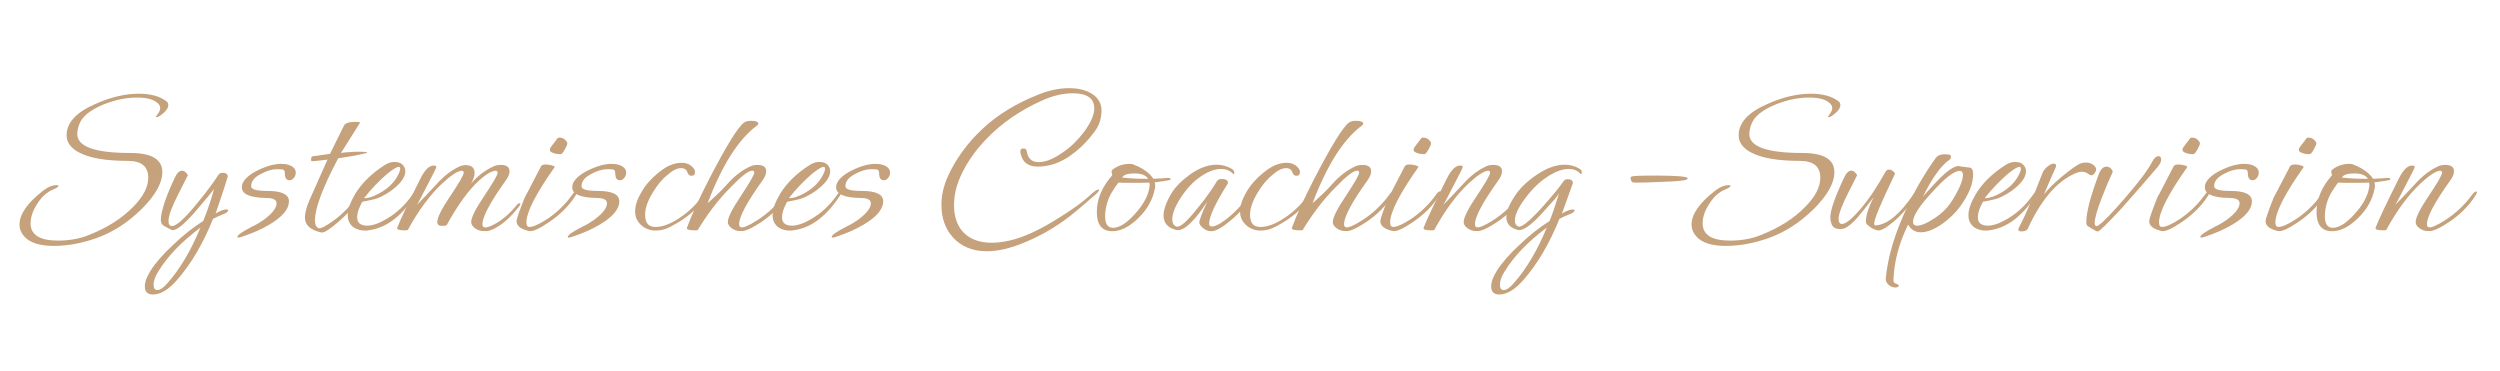 <?xml version="1.0" encoding="utf-8"?>
<!-- Generator: Adobe Illustrator 16.0.4, SVG Export Plug-In . SVG Version: 6.00 Build 0)  -->
<!DOCTYPE svg PUBLIC "-//W3C//DTD SVG 1.1//EN" "http://www.w3.org/Graphics/SVG/1.1/DTD/svg11.dtd">
<svg version="1.1" id="Ebene_1" xmlns="http://www.w3.org/2000/svg" xmlns:xlink="http://www.w3.org/1999/xlink" x="0px" y="0px"
	 width="269.742px" height="40px" viewBox="0 0 269.742 40" enable-background="new 0 0 269.742 40" xml:space="preserve">
<g>
	<path fill="#C5A17C" d="M5.807,26.533c-1.549,0-2.622-0.353-3.22-1.058c-0.322-0.368-0.483-0.782-0.483-1.242
		c0-1.104,0.828-2.308,2.484-3.61c0.537-0.43,1.05-0.645,1.541-0.645c0.123,0,0.184,0.023,0.184,0.069
		c0,0.107-0.192,0.238-0.575,0.391c-0.659,0.276-1.227,0.782-1.702,1.519C3.545,22.708,3.3,23.421,3.3,24.096
		c0,1.242,0.981,1.863,2.944,1.863c1.211,0,2.284-0.185,3.22-0.553c2.055-0.797,3.695-1.832,4.922-3.105
		c1.073-1.088,1.61-2.13,1.61-3.127c0-1.211-0.736-1.817-2.208-1.817c-2.331,0-4.063-0.291-5.198-0.874
		c-0.935-0.475-1.403-1.104-1.403-1.886c0-1.349,1.02-2.468,3.059-3.358c1.656-0.751,3.235-1.127,4.738-1.127
		c1.227,0,2.193,0.253,2.898,0.759c0.184,0.108,0.276,0.261,0.276,0.46c0,0.291-0.184,0.59-0.552,0.897
		c-0.353,0.307-0.613,0.445-0.782,0.414c-0.031,0,0.023-0.1,0.161-0.299c0.199-0.245,0.299-0.467,0.299-0.667
		c0-0.184-0.069-0.345-0.207-0.483c-0.414-0.444-1.173-0.667-2.277-0.667c-1.227,0-2.484,0.269-3.772,0.805
		c-1.349,0.583-2.17,1.265-2.461,2.047c-0.153,0.399-0.23,0.759-0.23,1.081c0,1.365,1.909,2.047,5.727,2.047
		c2.3,0,3.45,0.69,3.45,2.07c0,1.166-0.744,2.492-2.231,3.979c-1.518,1.487-3.159,2.537-4.922,3.15
		C8.782,26.258,7.264,26.533,5.807,26.533z"/>
	<path fill="#C5A17C" d="M16.502,31.777c-0.583,0-0.874-0.291-0.874-0.874c0-0.476,0.207-1.043,0.621-1.702
		c0.26-0.414,0.594-0.855,1-1.322c0.406-0.468,0.893-0.963,1.46-1.483c1.012-0.981,2.085-1.832,3.22-2.554
		c0.261-0.644,0.487-1.256,0.679-1.84c0.191-0.582,0.356-1.127,0.495-1.633c-0.107,0.184-0.698,0.905-1.771,2.162
		c-1.304,1.533-2.201,2.301-2.691,2.301c-0.062,0-0.107-0.009-0.138-0.023l-0.69-0.368c-0.215-0.122-0.345-0.241-0.391-0.356
		s-0.069-0.234-0.069-0.356c0-0.414,0.123-1.005,0.368-1.771c0.245-0.768,0.629-1.703,1.15-2.807c0.23-0.491,0.49-0.736,0.782-0.736
		c0.215,0,0.422,0.161,0.621,0.483l-1.012,2.001c-0.721,1.41-1.081,2.393-1.081,2.943c0,0.369,0.123,0.553,0.368,0.553
		c0.491,0,1.411-0.836,2.76-2.508c0.444-0.536,0.854-1.053,1.23-1.552c0.375-0.498,0.716-0.985,1.023-1.46
		c0.107-0.153,0.26-0.23,0.46-0.23c0.368,0,0.552,0.138,0.552,0.414c0,0.061-0.023,0.13-0.069,0.207
		c-0.123,0.43-0.288,0.955-0.495,1.576s-0.456,1.354-0.747,2.196c0.49-0.291,0.881-0.437,1.173-0.437
		c0.123,0,0.184,0.03,0.184,0.092c0,0.153-0.192,0.299-0.575,0.437c-0.153,0.062-0.318,0.131-0.495,0.207
		c-0.176,0.077-0.364,0.17-0.563,0.276c-1.073,2.668-2.369,4.868-3.887,6.601C18.181,31.256,17.314,31.777,16.502,31.777z
		 M16.985,31.295c0.291,0,0.644-0.238,1.058-0.713c1.364-1.534,2.561-3.543,3.588-6.027c-2.04,1.519-3.558,3.098-4.554,4.738
		c-0.338,0.537-0.506,1.012-0.506,1.426C16.571,31.103,16.709,31.295,16.985,31.295z"/>
	<path fill="#C5A17C" d="M25.702,25.637c-0.062,0-0.092-0.023-0.092-0.069c0-0.2,0.521-0.567,1.564-1.104
		c0.261-0.122,0.498-0.248,0.713-0.379s0.398-0.249,0.552-0.356c0.935-0.69,1.403-1.288,1.403-1.794
		c0-0.383-0.376-0.575-1.127-0.575c-1.748-0.03-2.622-0.414-2.622-1.15c0-0.322,0.138-0.629,0.414-0.92
		c0.322-0.368,0.858-0.721,1.61-1.058c0.812-0.368,1.556-0.552,2.231-0.552c0.598,0,1.05,0.146,1.356,0.437
		c0.139,0.138,0.207,0.307,0.207,0.506c0,0.215-0.068,0.406-0.207,0.575c-0.137,0.169-0.291,0.253-0.459,0.253
		c-0.307,0-0.475-0.207-0.506-0.621c0-0.291-0.046-0.46-0.138-0.506c-0.092-0.046-0.337-0.069-0.736-0.069
		c-0.506,0-1.073,0.169-1.702,0.506c-0.751,0.383-1.104,0.844-1.058,1.38c0.03,0.307,0.613,0.46,1.748,0.46
		c1.548,0,2.323,0.375,2.323,1.127c0,0.812-0.667,1.625-2.001,2.438c-0.843,0.521-1.871,0.981-3.082,1.381
		C25.924,25.605,25.794,25.637,25.702,25.637z"/>
	<path fill="#C5A17C" d="M34.671,25.084c-1.181-0.261-1.771-0.797-1.771-1.609c0-0.23,0.038-0.502,0.115-0.816
		c0.076-0.314,0.199-0.664,0.368-1.047l1.954-4.393c-0.229,0.031-0.482,0.062-0.759,0.092c-0.275,0.031-0.583,0.061-0.92,0.092
		c-0.062,0-0.092-0.054-0.092-0.161c0-0.214,0.038-0.337,0.115-0.368l1.932-0.276l1.495-3.036c0.138-0.276,0.567-0.414,1.288-0.414
		c0.337,0,0.482,0.039,0.437,0.115c-0.337,0.537-0.678,1.078-1.023,1.622c-0.345,0.544-0.687,1.085-1.023,1.622
		c0.046-0.015,0.146-0.031,0.299-0.046s0.353-0.031,0.599-0.046c0.184-0.015,0.359-0.027,0.528-0.035s0.33-0.012,0.483-0.012
		c0.644,0,0.95,0.031,0.92,0.092c-0.107,0.107-1.15,0.314-3.128,0.621c-1.672,3.159-2.507,5.39-2.507,6.693
		c0,0.476,0.138,0.759,0.414,0.852c0.214,0.061,0.759-0.223,1.633-0.852c0.506-0.368,0.966-0.771,1.38-1.207
		c0.414-0.438,0.79-0.901,1.127-1.393c0.107-0.152,0.207-0.229,0.299-0.229c0.062,0,0.093,0.03,0.093,0.092
		s-0.039,0.153-0.115,0.276c-0.583,0.936-1.357,1.816-2.323,2.645C35.553,24.77,34.947,25.146,34.671,25.084z"/>
	<path fill="#C5A17C" d="M39.363,24.877c-0.445,0-0.836-0.107-1.173-0.322c-0.445-0.306-0.667-0.75-0.667-1.334
		c0-0.628,0.268-1.395,0.805-2.299c0.721-1.181,1.778-2.216,3.174-3.105c0.353-0.23,0.705-0.345,1.059-0.345
		c0.46,0,0.789,0.146,0.988,0.437c0.123,0.169,0.185,0.361,0.185,0.575c0,0.644-0.521,1.35-1.564,2.116
		c-0.307,0.215-0.633,0.41-0.978,0.586c-0.345,0.177-0.717,0.303-1.115,0.38l-0.989,0.207c-0.368,0.659-0.552,1.212-0.552,1.655
		c0,0.614,0.36,0.92,1.081,0.92c0.567,0,1.257-0.236,2.07-0.713c1.088-0.628,2.023-1.502,2.806-2.621
		c0.122-0.184,0.237-0.276,0.345-0.276c0.046,0,0.069,0.03,0.069,0.093c0,0.076-0.054,0.191-0.161,0.344
		c-1.487,2.239-3.166,3.466-5.037,3.681c-0.062,0.015-0.119,0.022-0.173,0.022S39.424,24.877,39.363,24.877z M39.363,21.381
		c0.429,0,0.98-0.191,1.656-0.574c0.95-0.537,1.617-1.227,2.001-2.07c0.106-0.214,0.16-0.391,0.16-0.529
		c0-0.138-0.054-0.207-0.16-0.207c-0.2,0-0.606,0.245-1.22,0.736c-0.444,0.383-0.878,0.793-1.299,1.23
		c-0.422,0.437-0.825,0.9-1.208,1.392C39.278,21.374,39.302,21.381,39.363,21.381z"/>
	<path fill="#C5A17C" d="M52.266,24.924c-0.337,0.03-0.659-0.059-0.966-0.266s-0.46-0.439-0.46-0.701
		c0-0.475,0.452-1.387,1.357-2.736c0.996-1.487,1.495-2.346,1.495-2.576c0-0.138-0.069-0.215-0.207-0.23
		c-0.445,0.031-1.043,0.383-1.794,1.058c-1.15,1.058-2.309,2.653-3.474,4.784c-0.046,0.078-0.223,0.115-0.528,0.115
		c-0.338,0-0.507-0.138-0.507-0.414c0-0.475,0.452-1.387,1.357-2.736c0.996-1.487,1.495-2.346,1.495-2.576
		c0-0.138-0.069-0.215-0.207-0.23c-0.445,0.031-1.135,0.475-2.07,1.334c-1.35,1.257-2.591,2.929-3.726,5.013
		c-0.016,0.031-0.05,0.055-0.104,0.07c-0.054,0.015-0.149,0.022-0.288,0.022c-0.583,0-0.843-0.093-0.781-0.276
		c0.168-0.444,0.463-1.111,0.885-2.001c0.422-0.889,0.97-2.009,1.645-3.358c0.46-0.904,0.928-1.357,1.403-1.357
		c0.153,0,0.253,0.039,0.299,0.115c0.03,0.046-0.291,0.705-0.966,1.978c-0.322,0.613-0.575,1.1-0.759,1.46
		c-0.185,0.36-0.314,0.594-0.392,0.701c0.261-0.26,0.571-0.582,0.932-0.966s0.778-0.828,1.254-1.334
		c0.751-0.843,1.579-1.472,2.483-1.886c0.185-0.076,0.376-0.115,0.575-0.115c0.659,0,0.989,0.284,0.989,0.851
		c0,0.322-0.131,0.706-0.391,1.15c0.705-0.828,1.533-1.457,2.483-1.886c0.215-0.092,0.46-0.138,0.736-0.138
		c0.629,0,0.943,0.23,0.943,0.69c0,0.292-0.146,0.636-0.438,1.035c-1.656,2.315-2.484,3.872-2.484,4.669
		c0,0.169,0.054,0.275,0.161,0.322c0.23,0.092,0.667-0.047,1.312-0.414c0.812-0.476,1.563-1.143,2.254-2.002
		c0.092-0.106,0.184-0.16,0.275-0.16c0.062,0,0.093,0.023,0.093,0.068c0,0.062-0.046,0.154-0.139,0.276
		c-0.767,0.981-1.525,1.702-2.276,2.162C53.125,24.823,52.634,24.984,52.266,24.924z"/>
	<path fill="#C5A17C" d="M57.073,24.924c-0.89-0.199-1.334-0.553-1.334-1.059c0-0.245,0.299-1.111,0.896-2.599
		c0.169-0.292,0.395-0.717,0.679-1.277c0.284-0.56,0.641-1.246,1.069-2.059c0.077-0.123,0.245-0.184,0.506-0.184
		c0.23,0,0.456,0.034,0.679,0.104c0.223,0.069,0.311,0.134,0.265,0.195c-2.023,2.868-3.036,4.853-3.036,5.958
		c0,0.321,0.107,0.482,0.322,0.482c0.414,0,1.065-0.291,1.955-0.874c1.058-0.721,1.947-1.587,2.668-2.599
		c0.153-0.246,0.307-0.368,0.46-0.368c0.046,0,0.069,0.022,0.069,0.069c0,0.076-0.069,0.223-0.207,0.437
		c-0.675,1.058-1.61,1.993-2.807,2.806C58.185,24.693,57.456,25.016,57.073,24.924z M60.546,16.62c-0.245,0.031-0.51,0-0.793-0.092
		c-0.284-0.092-0.426-0.207-0.426-0.345c0-0.092,0.03-0.188,0.092-0.288s0.138-0.203,0.23-0.311c0.26-0.322,0.414-0.525,0.46-0.609
		s0.13-0.127,0.253-0.127c0.353,0,0.628,0.169,0.828,0.506c0.015,0.015,0.022,0.046,0.022,0.092c0,0.138-0.077,0.337-0.229,0.598
		C60.783,16.414,60.638,16.605,60.546,16.62z"/>
	<path fill="#C5A17C" d="M61.352,25.637c-0.062,0-0.093-0.023-0.093-0.069c0-0.2,0.521-0.567,1.564-1.104
		c0.261-0.122,0.498-0.248,0.713-0.379s0.398-0.249,0.552-0.356c0.936-0.69,1.403-1.288,1.403-1.794
		c0-0.383-0.376-0.575-1.127-0.575c-1.748-0.03-2.622-0.414-2.622-1.15c0-0.322,0.138-0.629,0.414-0.92
		c0.322-0.368,0.858-0.721,1.61-1.058c0.812-0.368,1.556-0.552,2.23-0.552c0.599,0,1.05,0.146,1.357,0.437
		c0.138,0.138,0.207,0.307,0.207,0.506c0,0.215-0.069,0.406-0.207,0.575c-0.139,0.169-0.292,0.253-0.46,0.253
		c-0.308,0-0.476-0.207-0.506-0.621c0-0.291-0.047-0.46-0.139-0.506s-0.337-0.069-0.735-0.069c-0.507,0-1.074,0.169-1.702,0.506
		c-0.752,0.383-1.104,0.844-1.059,1.38c0.031,0.307,0.613,0.46,1.748,0.46c1.549,0,2.323,0.375,2.323,1.127
		c0,0.812-0.667,1.625-2.001,2.438c-0.844,0.521-1.871,0.981-3.082,1.381C61.573,25.605,61.443,25.637,61.352,25.637z"/>
	<path fill="#C5A17C" d="M70.688,24.877c-0.321,0-0.647-0.076-0.978-0.229s-0.609-0.388-0.839-0.702
		c-0.23-0.313-0.346-0.693-0.346-1.139c0-0.612,0.23-1.311,0.69-2.092c0.46-0.783,1.065-1.473,1.817-2.07
		c0.475-0.383,0.874-0.644,1.195-0.782c0.46-0.199,0.897-0.299,1.312-0.299c0.521,0,0.928,0.169,1.219,0.506
		c0.153,0.153,0.229,0.314,0.229,0.483c0,0.276-0.13,0.414-0.391,0.414c-0.184,0-0.322-0.115-0.414-0.345
		c-0.107-0.322-0.337-0.483-0.689-0.483c-0.43,0-0.913,0.238-1.449,0.713c-0.599,0.475-1.143,1.127-1.633,1.955
		c-0.537,0.889-0.806,1.672-0.806,2.346c0,0.66,0.199,1.073,0.599,1.242c0.138,0.062,0.313,0.092,0.528,0.092
		c0.736,0,1.572-0.307,2.508-0.92c1.026-0.659,1.908-1.51,2.645-2.553c0.169-0.23,0.322-0.346,0.46-0.346
		c0.046,0,0.069,0.016,0.069,0.047c0,0.076-0.069,0.223-0.207,0.437c-0.706,1.089-1.694,2.024-2.967,2.806
		c-0.583,0.354-1.047,0.595-1.392,0.725C71.505,24.812,71.118,24.877,70.688,24.877z"/>
	<path fill="#C5A17C" d="M79.958,24.924c-0.338,0.03-0.659-0.059-0.966-0.266s-0.46-0.439-0.46-0.701
		c0-0.475,0.452-1.387,1.356-2.736c0.997-1.503,1.495-2.369,1.495-2.599c0-0.138-0.076-0.207-0.229-0.207
		c-0.399,0-1.166,0.59-2.3,1.771c-0.676,0.675-1.308,1.399-1.897,2.174c-0.591,0.773-1.146,1.59-1.668,2.449
		c-0.031,0.03-0.115,0.046-0.253,0.046c-0.675,0-0.981-0.093-0.92-0.276c0.261-0.705,0.59-1.494,0.989-2.369
		c0.398-0.873,0.874-1.847,1.426-2.92c1.824-3.527,3.066-5.543,3.726-6.049c0.185-0.138,0.438-0.207,0.759-0.207
		c0.537,0,0.806,0.107,0.806,0.322c0,0.046-0.046,0.107-0.139,0.184c-2.009,1.487-3.787,4.286-5.336,8.395
		c0.016-0.016,0.096-0.088,0.242-0.219c0.146-0.13,0.356-0.326,0.632-0.586c0.291-0.262,0.541-0.502,0.748-0.725
		c0.207-0.222,0.387-0.417,0.54-0.586c0.751-0.843,1.579-1.472,2.484-1.886c0.215-0.092,0.46-0.138,0.736-0.138
		c0.628,0,0.942,0.23,0.942,0.69c0,0.292-0.146,0.636-0.437,1.035c-1.656,2.315-2.484,3.872-2.484,4.669
		c0,0.169,0.054,0.275,0.161,0.322c0.245,0.107,0.851-0.146,1.817-0.76c1.134-0.736,2.101-1.648,2.897-2.736
		c0.169-0.23,0.322-0.346,0.46-0.346c0.046,0,0.069,0.016,0.069,0.047c0,0.076-0.069,0.223-0.207,0.437
		c-0.675,1.058-1.61,1.993-2.807,2.806C81.069,24.662,80.341,24.984,79.958,24.924z"/>
	<path fill="#C5A17C" d="M85.202,24.877c-0.445,0-0.836-0.107-1.173-0.322c-0.445-0.306-0.667-0.75-0.667-1.334
		c0-0.628,0.268-1.395,0.805-2.299c0.721-1.181,1.778-2.216,3.174-3.105c0.353-0.23,0.705-0.345,1.059-0.345
		c0.46,0,0.789,0.146,0.988,0.437c0.123,0.169,0.185,0.361,0.185,0.575c0,0.644-0.521,1.35-1.564,2.116
		c-0.307,0.215-0.633,0.41-0.978,0.586c-0.345,0.177-0.717,0.303-1.115,0.38l-0.989,0.207c-0.368,0.659-0.552,1.212-0.552,1.655
		c0,0.614,0.36,0.92,1.081,0.92c0.567,0,1.257-0.236,2.07-0.713c1.088-0.628,2.023-1.502,2.806-2.621
		c0.122-0.184,0.237-0.276,0.345-0.276c0.046,0,0.069,0.03,0.069,0.093c0,0.076-0.054,0.191-0.161,0.344
		c-1.487,2.239-3.166,3.466-5.037,3.681c-0.062,0.015-0.119,0.022-0.173,0.022S85.263,24.877,85.202,24.877z M85.202,21.381
		c0.429,0,0.98-0.191,1.656-0.574c0.95-0.537,1.617-1.227,2.001-2.07c0.106-0.214,0.16-0.391,0.16-0.529
		c0-0.138-0.054-0.207-0.16-0.207c-0.2,0-0.606,0.245-1.22,0.736c-0.444,0.383-0.878,0.793-1.299,1.23
		c-0.422,0.437-0.825,0.9-1.208,1.392C85.117,21.374,85.141,21.381,85.202,21.381z"/>
	<path fill="#C5A17C" d="M89.825,25.637c-0.062,0-0.093-0.023-0.093-0.069c0-0.2,0.521-0.567,1.564-1.104
		c0.261-0.122,0.498-0.248,0.713-0.379s0.398-0.249,0.552-0.356c0.936-0.69,1.403-1.288,1.403-1.794
		c0-0.383-0.376-0.575-1.127-0.575c-1.748-0.03-2.622-0.414-2.622-1.15c0-0.322,0.138-0.629,0.414-0.92
		c0.322-0.368,0.858-0.721,1.61-1.058c0.812-0.368,1.556-0.552,2.23-0.552c0.599,0,1.05,0.146,1.357,0.437
		c0.138,0.138,0.207,0.307,0.207,0.506c0,0.215-0.069,0.406-0.207,0.575c-0.139,0.169-0.292,0.253-0.46,0.253
		c-0.308,0-0.476-0.207-0.506-0.621c0-0.291-0.047-0.46-0.139-0.506s-0.337-0.069-0.735-0.069c-0.507,0-1.074,0.169-1.702,0.506
		c-0.752,0.383-1.104,0.844-1.059,1.38c0.031,0.307,0.613,0.46,1.748,0.46c1.549,0,2.323,0.375,2.323,1.127
		c0,0.812-0.667,1.625-2.001,2.438c-0.844,0.521-1.871,0.981-3.082,1.381C90.047,25.605,89.917,25.637,89.825,25.637z"/>
	<path fill="#C5A17C" d="M106.477,27.108c-1.533,0-2.753-0.499-3.657-1.495c-0.828-0.92-1.242-2.085-1.242-3.496
		c0-1.043,0.238-2.085,0.713-3.128c0.859-1.871,2.097-3.565,3.715-5.083c1.617-1.518,3.63-2.752,6.037-3.703
		c1.15-0.46,2.255-0.69,3.312-0.69c1.043,0,1.886,0.219,2.53,0.656c0.644,0.437,0.966,1.023,0.966,1.759
		c0,0.368-0.058,0.755-0.173,1.162s-0.349,0.832-0.701,1.276c-0.844,1.12-1.833,2.032-2.967,2.737
		c-0.583,0.337-1.124,0.567-1.622,0.69c-0.498,0.123-0.97,0.184-1.414,0.184c-1.089,0-1.718-0.521-1.886-1.564v-0.092
		c0-0.199,0.114-0.299,0.345-0.299c0.215,0,0.329,0.1,0.345,0.299c0.123,0.782,0.552,1.173,1.288,1.173
		c0.721,0,1.549-0.322,2.484-0.966c0.49-0.322,0.935-0.678,1.334-1.069c0.398-0.391,0.767-0.809,1.104-1.253
		c0.721-0.997,1.081-1.833,1.081-2.507c0-1.088-0.774-1.633-2.323-1.633c-1.058,0-2.162,0.261-3.312,0.782
		c-1.166,0.521-2.246,1.124-3.243,1.806c-0.997,0.683-1.909,1.453-2.737,2.312c-1.257,1.303-2.2,2.668-2.829,4.094
		c-0.46,1.027-0.689,2.055-0.689,3.082c0,1.181,0.307,2.123,0.92,2.828c0.721,0.812,1.763,1.22,3.128,1.22
		c0.291,0,0.598-0.02,0.92-0.058c0.322-0.039,0.659-0.096,1.012-0.172c1.457-0.322,3.189-1.112,5.198-2.369
		c1.564-0.967,2.706-1.787,3.427-2.461c0.491-0.461,0.82-0.69,0.989-0.69c0.03,0,0.046,0.015,0.046,0.046
		c0,0.107-0.1,0.253-0.299,0.438c-0.751,0.659-1.411,1.227-1.978,1.701c-0.567,0.476-1.035,0.844-1.403,1.104
		c-0.89,0.644-1.768,1.188-2.634,1.633s-1.721,0.82-2.564,1.127C108.531,26.901,107.458,27.108,106.477,27.108z"/>
	<path fill="#C5A17C" d="M120.022,24.946c-1.119,0-1.679-0.69-1.679-2.069c0-1.381,0.552-2.699,1.656-3.957
		c0.015-0.015,0.007-0.073-0.023-0.172c-0.031-0.1-0.046-0.173-0.046-0.219c0-0.092,0.03-0.161,0.092-0.207
		c0.537-0.429,1.165-0.644,1.886-0.644c0.199,0,0.36,0.039,0.483,0.115c0.153,0.062,0.299,0.123,0.438,0.184
		c0.138,0.061,0.268,0.13,0.391,0.207c0.582,0.353,0.989,0.721,1.219,1.104c0.383-0.015,0.705-0.031,0.966-0.046
		c0.261-0.015,0.46-0.03,0.599-0.046h0.092c0.138,0,0.207,0.054,0.207,0.161c0,0.031-0.031,0.054-0.092,0.069
		c-0.169,0.031-0.388,0.069-0.656,0.115c-0.268,0.046-0.594,0.092-0.977,0.138c0.046,0.107,0.068,0.23,0.068,0.368
		c0,0.107-0.008,0.184-0.022,0.23c-0.23,1.242-0.836,2.331-1.817,3.266C121.854,24.479,120.927,24.946,120.022,24.946z
		 M120.092,24.578c0.675,0,1.449-0.482,2.323-1.449c0.889-0.965,1.418-1.9,1.587-2.806c0.015-0.077,0.026-0.142,0.034-0.195
		s0.012-0.104,0.012-0.149c0-0.092-0.016-0.184-0.046-0.276c-0.292,0.016-0.591,0.023-0.897,0.023s-0.613,0-0.92,0s-0.586,0-0.84,0
		c-0.253,0-0.479-0.008-0.678-0.023c-0.614,0.828-0.997,1.495-1.15,2.001c-0.184,0.568-0.276,1.112-0.276,1.633
		C119.24,24.164,119.524,24.578,120.092,24.578z M123.887,19.289c-0.245-0.383-0.729-0.575-1.449-0.575
		c-0.552,0-0.912,0.062-1.081,0.184c-0.046,0.015-0.092,0.046-0.138,0.092s-0.1,0.1-0.161,0.161
		C121.916,19.258,122.859,19.304,123.887,19.289z"/>
	<path fill="#C5A17C" d="M130.695,24.946c-0.308,0-0.587-0.1-0.84-0.299s-0.402-0.392-0.448-0.575
		c-0.046-0.215,0.237-0.98,0.851-2.3l-0.529,0.759c-0.229,0.338-0.46,0.637-0.689,0.896c-0.23,0.262-0.445,0.492-0.645,0.69
		c-0.583,0.552-1.073,0.782-1.472,0.69c-0.92-0.215-1.38-0.736-1.38-1.564c0-0.658,0.314-1.502,0.943-2.529
		c0.198-0.307,0.451-0.614,0.759-0.92c0.307-0.307,0.659-0.605,1.058-0.897c1.027-0.751,2.017-1.127,2.967-1.127
		c0.583,0,1.135,0.153,1.656,0.46c0.169,0.123,0.253,0.253,0.253,0.391c0,0.107-0.03,0.161-0.092,0.161
		c-0.016,0-0.031-0.007-0.046-0.023c-0.322-0.353-0.752-0.529-1.288-0.529c-0.629,0-1.312,0.238-2.047,0.713
		c-0.736,0.476-1.396,1.112-1.979,1.909c-0.828,1.149-1.241,2.085-1.241,2.806c0,0.414,0.146,0.676,0.437,0.782
		c0.368,0.153,1.15-0.529,2.346-2.047c0.491-0.599,0.901-1.135,1.23-1.61c0.33-0.475,0.595-0.881,0.794-1.219
		c0.092-0.168,0.261-0.253,0.506-0.253c0.46,0,0.69,0.138,0.69,0.414c0,0.046-0.008,0.077-0.023,0.092
		c-1.334,2.116-2.001,3.55-2.001,4.301c0,0.185,0.054,0.284,0.161,0.3c0.322,0.092,0.858-0.146,1.61-0.713
		c0.904-0.676,1.755-1.572,2.553-2.691c0.168-0.23,0.322-0.346,0.46-0.346c0.046,0,0.069,0.016,0.069,0.047
		c0,0.076-0.069,0.223-0.207,0.437c-0.322,0.506-0.679,0.981-1.07,1.426c-0.391,0.445-0.824,0.858-1.299,1.242
		c-0.675,0.567-1.228,0.92-1.656,1.058C130.979,24.924,130.848,24.946,130.695,24.946z"/>
	<path fill="#C5A17C" d="M135.961,24.877c-0.321,0-0.647-0.076-0.978-0.229s-0.609-0.388-0.839-0.702
		c-0.23-0.313-0.346-0.693-0.346-1.139c0-0.612,0.23-1.311,0.69-2.092c0.46-0.783,1.065-1.473,1.817-2.07
		c0.475-0.383,0.874-0.644,1.195-0.782c0.46-0.199,0.897-0.299,1.312-0.299c0.521,0,0.928,0.169,1.219,0.506
		c0.153,0.153,0.229,0.314,0.229,0.483c0,0.276-0.13,0.414-0.391,0.414c-0.184,0-0.322-0.115-0.414-0.345
		c-0.107-0.322-0.337-0.483-0.689-0.483c-0.43,0-0.913,0.238-1.449,0.713c-0.599,0.475-1.143,1.127-1.633,1.955
		c-0.537,0.889-0.806,1.672-0.806,2.346c0,0.66,0.199,1.073,0.599,1.242c0.138,0.062,0.313,0.092,0.528,0.092
		c0.736,0,1.572-0.307,2.508-0.92c1.026-0.659,1.908-1.51,2.645-2.553c0.169-0.23,0.322-0.346,0.46-0.346
		c0.046,0,0.069,0.016,0.069,0.047c0,0.076-0.069,0.223-0.207,0.437c-0.706,1.089-1.694,2.024-2.967,2.806
		c-0.583,0.354-1.047,0.595-1.392,0.725C136.777,24.812,136.391,24.877,135.961,24.877z"/>
	<path fill="#C5A17C" d="M145.23,24.924c-0.338,0.03-0.659-0.059-0.966-0.266s-0.46-0.439-0.46-0.701
		c0-0.475,0.452-1.387,1.356-2.736c0.997-1.503,1.495-2.369,1.495-2.599c0-0.138-0.076-0.207-0.229-0.207
		c-0.399,0-1.166,0.59-2.3,1.771c-0.676,0.675-1.308,1.399-1.897,2.174c-0.591,0.773-1.146,1.59-1.668,2.449
		c-0.031,0.03-0.115,0.046-0.253,0.046c-0.675,0-0.981-0.093-0.92-0.276c0.261-0.705,0.59-1.494,0.989-2.369
		c0.398-0.873,0.874-1.847,1.426-2.92c1.824-3.527,3.066-5.543,3.726-6.049c0.185-0.138,0.438-0.207,0.759-0.207
		c0.537,0,0.806,0.107,0.806,0.322c0,0.046-0.046,0.107-0.139,0.184c-2.009,1.487-3.787,4.286-5.336,8.395
		c0.016-0.016,0.096-0.088,0.242-0.219c0.146-0.13,0.356-0.326,0.632-0.586c0.291-0.262,0.541-0.502,0.748-0.725
		c0.207-0.222,0.387-0.417,0.54-0.586c0.751-0.843,1.579-1.472,2.484-1.886c0.215-0.092,0.46-0.138,0.736-0.138
		c0.628,0,0.942,0.23,0.942,0.69c0,0.292-0.146,0.636-0.437,1.035c-1.656,2.315-2.484,3.872-2.484,4.669
		c0,0.169,0.054,0.275,0.161,0.322c0.245,0.107,0.851-0.146,1.817-0.76c1.134-0.736,2.101-1.648,2.897-2.736
		c0.169-0.23,0.322-0.346,0.46-0.346c0.046,0,0.069,0.016,0.069,0.047c0,0.076-0.069,0.223-0.207,0.437
		c-0.675,1.058-1.61,1.993-2.807,2.806C146.342,24.662,145.613,24.984,145.23,24.924z"/>
	<path fill="#C5A17C" d="M150.268,24.924c-0.89-0.199-1.334-0.553-1.334-1.059c0-0.245,0.299-1.111,0.896-2.599
		c0.169-0.292,0.395-0.717,0.679-1.277c0.284-0.56,0.641-1.246,1.069-2.059c0.077-0.123,0.245-0.184,0.506-0.184
		c0.23,0,0.456,0.034,0.679,0.104c0.223,0.069,0.311,0.134,0.265,0.195c-2.023,2.868-3.036,4.853-3.036,5.958
		c0,0.321,0.107,0.482,0.322,0.482c0.414,0,1.065-0.291,1.955-0.874c1.058-0.721,1.947-1.587,2.668-2.599
		c0.153-0.246,0.307-0.368,0.46-0.368c0.046,0,0.069,0.022,0.069,0.069c0,0.076-0.069,0.223-0.207,0.437
		c-0.675,1.058-1.61,1.993-2.807,2.806C151.379,24.693,150.65,25.016,150.268,24.924z M153.74,16.62
		c-0.245,0.031-0.51,0-0.793-0.092c-0.284-0.092-0.426-0.207-0.426-0.345c0-0.092,0.03-0.188,0.092-0.288s0.138-0.203,0.23-0.311
		c0.26-0.322,0.414-0.525,0.46-0.609s0.13-0.127,0.253-0.127c0.353,0,0.628,0.169,0.828,0.506c0.015,0.015,0.022,0.046,0.022,0.092
		c0,0.138-0.077,0.337-0.229,0.598C153.978,16.414,153.832,16.605,153.74,16.62z"/>
	<path fill="#C5A17C" d="M159.352,24.924c-0.338,0.03-0.659-0.059-0.966-0.266s-0.46-0.439-0.46-0.701
		c0-0.475,0.452-1.387,1.356-2.736c0.997-1.487,1.495-2.346,1.495-2.576c0-0.138-0.068-0.215-0.207-0.23
		c-0.444,0.031-1.135,0.475-2.069,1.334c-1.334,1.242-2.584,2.929-3.749,5.06c-0.031,0.03-0.115,0.046-0.253,0.046
		c-0.66,0-0.959-0.093-0.897-0.276c0.169-0.444,0.464-1.111,0.886-2.001c0.421-0.889,0.97-2.009,1.645-3.358
		c0.46-0.904,0.928-1.357,1.402-1.357c0.153,0,0.254,0.039,0.3,0.115c0.03,0.046-0.292,0.705-0.967,1.978
		c-0.321,0.613-0.574,1.1-0.759,1.46c-0.184,0.36-0.314,0.594-0.391,0.701c0.261-0.26,0.571-0.582,0.932-0.966
		c0.359-0.384,0.777-0.828,1.253-1.334c0.751-0.843,1.579-1.472,2.484-1.886c0.215-0.092,0.46-0.138,0.736-0.138
		c0.628,0,0.942,0.23,0.942,0.69c0,0.292-0.146,0.636-0.437,1.035c-1.656,2.315-2.484,3.872-2.484,4.669
		c0,0.169,0.054,0.275,0.161,0.322c0.245,0.107,0.851-0.146,1.817-0.76c1.134-0.736,2.101-1.648,2.897-2.736
		c0.169-0.23,0.322-0.346,0.46-0.346c0.046,0,0.069,0.016,0.069,0.047c0,0.076-0.069,0.223-0.207,0.437
		c-0.675,1.058-1.61,1.993-2.807,2.806C160.463,24.662,159.734,24.984,159.352,24.924z"/>
	<path fill="#C5A17C" d="M161.767,31.777c-0.582,0-0.874-0.291-0.874-0.874c0-0.476,0.207-1.043,0.621-1.702
		c0.261-0.414,0.595-0.855,1.001-1.322c0.406-0.468,0.893-0.963,1.46-1.483c1.013-0.981,2.085-1.832,3.221-2.554
		c0.138-0.336,0.291-0.75,0.46-1.241c0.168-0.491,0.359-1.073,0.574-1.748c-0.046,0.107-0.211,0.325-0.494,0.655
		c-0.284,0.33-0.694,0.786-1.23,1.369c-1.288,1.426-2.2,2.069-2.737,1.932c-0.828-0.215-1.241-0.675-1.241-1.381
		c0-0.689,0.405-1.594,1.219-2.713c0.229-0.307,0.514-0.614,0.851-0.92s0.721-0.605,1.15-0.897c1.089-0.751,2.116-1.127,3.082-1.127
		c0.598,0,1.142,0.153,1.633,0.46c0.138,0.092,0.207,0.207,0.207,0.345c0,0.138-0.031,0.207-0.092,0.207
		c-0.016,0-0.031-0.007-0.046-0.023c-0.308-0.353-0.729-0.529-1.266-0.529c-0.629,0-1.334,0.238-2.115,0.713
		c-0.782,0.476-1.503,1.112-2.162,1.909c-1.027,1.257-1.541,2.239-1.541,2.944c0,0.321,0.122,0.537,0.367,0.644
		c0.338,0.138,1.188-0.544,2.554-2.047c0.536-0.599,1-1.135,1.392-1.61c0.391-0.475,0.701-0.881,0.931-1.219
		c0.107-0.153,0.261-0.23,0.461-0.23c0.367,0,0.552,0.138,0.552,0.414c0,0.061-0.023,0.13-0.069,0.207
		c-0.107,0.307-0.253,0.716-0.437,1.23c-0.185,0.514-0.407,1.131-0.667,1.852c0.49-0.291,0.881-0.437,1.173-0.437
		c0.122,0,0.184,0.03,0.184,0.092c0,0.153-0.191,0.299-0.575,0.437c-0.153,0.062-0.318,0.131-0.494,0.207
		c-0.177,0.077-0.364,0.17-0.563,0.276c-1.073,2.668-2.369,4.868-3.887,6.601C163.446,31.256,162.579,31.777,161.767,31.777z
		 M162.25,31.295c0.291,0,0.644-0.238,1.058-0.713c1.365-1.534,2.561-3.543,3.588-6.027c-2.039,1.519-3.557,3.098-4.554,4.738
		c-0.337,0.537-0.506,1.012-0.506,1.426C161.836,31.103,161.974,31.295,162.25,31.295z"/>
	<path fill="#C5A17C" d="M176.762,19.702c-0.368,0-0.567-0.007-0.598-0.023c-0.092-0.046-0.161-0.146-0.207-0.299
		c-0.016-0.046-0.023-0.1-0.023-0.161c0-0.092,0.031-0.146,0.092-0.161c0.139-0.077,0.989-0.115,2.554-0.115
		c2.346,0,3.519,0.1,3.519,0.299c-0.016,0.016-0.026,0.035-0.034,0.058s-0.027,0.042-0.058,0.058
		c-0.138,0.123-1.112,0.215-2.921,0.276C178.026,19.679,177.252,19.702,176.762,19.702z"/>
	<path fill="#C5A17C" d="M186.215,26.533c-1.549,0-2.622-0.353-3.22-1.058c-0.322-0.368-0.483-0.782-0.483-1.242
		c0-1.104,0.828-2.308,2.484-3.61c0.537-0.43,1.05-0.645,1.541-0.645c0.123,0,0.185,0.023,0.185,0.069
		c0,0.107-0.192,0.238-0.575,0.391c-0.66,0.276-1.228,0.782-1.702,1.519c-0.491,0.751-0.736,1.464-0.736,2.139
		c0,1.242,0.981,1.863,2.944,1.863c1.211,0,2.284-0.185,3.22-0.553c2.055-0.797,3.695-1.832,4.922-3.105
		c1.073-1.088,1.61-2.13,1.61-3.127c0-1.211-0.736-1.817-2.208-1.817c-2.331,0-4.063-0.291-5.198-0.874
		c-0.936-0.475-1.403-1.104-1.403-1.886c0-1.349,1.021-2.468,3.06-3.358c1.656-0.751,3.235-1.127,4.738-1.127
		c1.227,0,2.192,0.253,2.897,0.759c0.185,0.108,0.276,0.261,0.276,0.46c0,0.291-0.185,0.59-0.552,0.897
		c-0.354,0.307-0.614,0.445-0.782,0.414c-0.031,0,0.022-0.1,0.161-0.299c0.199-0.245,0.299-0.467,0.299-0.667
		c0-0.184-0.069-0.345-0.207-0.483c-0.414-0.444-1.173-0.667-2.277-0.667c-1.227,0-2.483,0.269-3.771,0.805
		c-1.35,0.583-2.17,1.265-2.461,2.047c-0.154,0.399-0.23,0.759-0.23,1.081c0,1.365,1.909,2.047,5.728,2.047
		c2.3,0,3.449,0.69,3.449,2.07c0,1.166-0.743,2.492-2.23,3.979c-1.519,1.487-3.159,2.537-4.922,3.15
		C189.189,26.258,187.672,26.533,186.215,26.533z"/>
	<path fill="#C5A17C" d="M202.568,24.854c-0.399-0.093-0.774-0.307-1.127-0.644c-0.077-0.077-0.115-0.191-0.115-0.346
		c0-0.613,0.276-1.472,0.828-2.576c-0.43,0.553-0.782,1.005-1.059,1.357c-0.275,0.353-0.482,0.605-0.62,0.759
		c-0.599,0.69-1.097,1.104-1.495,1.242c-0.139,0.046-0.276,0.069-0.414,0.069c-0.567,0-0.897-0.23-0.989-0.69
		c-0.062-0.138-0.092-0.329-0.092-0.575c0-0.751,0.498-2.185,1.495-4.301c0.229-0.491,0.49-0.736,0.781-0.736
		c0.215,0,0.422,0.161,0.621,0.483l-0.966,1.909c-0.337,0.659-0.595,1.227-0.771,1.701c-0.177,0.477-0.265,0.844-0.265,1.104
		c0,0.368,0.123,0.552,0.368,0.552c0.398,0,1.043-0.514,1.932-1.541c0.476-0.552,0.939-1.164,1.392-1.84
		c0.452-0.674,0.901-1.41,1.346-2.208c0.092-0.184,0.23-0.276,0.414-0.276c0.153,0,0.303,0.065,0.448,0.195
		c0.146,0.131,0.203,0.227,0.173,0.288c-1.487,3.082-2.231,4.853-2.231,5.313c0,0.184,0.062,0.261,0.185,0.229
		c1.242-0.106,2.576-1.204,4.002-3.289c0.076-0.138,0.161-0.214,0.253-0.229c0.092-0.031,0.138,0,0.138,0.092
		c0,0.062-0.03,0.146-0.092,0.253c-0.675,1.058-1.479,1.985-2.415,2.783C203.465,24.625,202.89,24.931,202.568,24.854z"/>
	<path fill="#C5A17C" d="M204.5,31.019c-0.245,0-0.476-0.085-0.69-0.253c-0.245-0.215-0.359-0.445-0.345-0.69
		c0.107-1.181,0.353-2.411,0.736-3.691c0.383-1.28,0.904-2.618,1.563-4.014c0.89-1.917,1.925-3.695,3.105-5.336
		c0.229-0.322,0.682-0.444,1.356-0.368c0.185,0.015,0.276,0.1,0.276,0.253c0,0.123-0.046,0.222-0.138,0.299
		c-0.92,0.629-1.887,1.971-2.898,4.025c0.046-0.076,0.191-0.245,0.438-0.506c0.245-0.26,0.582-0.628,1.012-1.104
		c1.089-1.15,1.894-1.725,2.415-1.725c0.107,0.031,0.253,0.058,0.437,0.081c0.185,0.023,0.406,0.05,0.667,0.081
		c0.307,0,0.46,0.246,0.46,0.736c0,1.043-0.468,2.201-1.402,3.473c-0.491,0.675-1.127,1.296-1.909,1.863
		c-0.89,0.612-1.664,0.92-2.323,0.92c-0.613,0-1.073-0.276-1.38-0.828c-0.997,2.024-1.525,4.032-1.587,6.026
		c0,0.168,0.107,0.291,0.322,0.367c0.214,0.077,0.299,0.153,0.253,0.23C204.807,30.965,204.684,31.019,204.5,31.019z
		 M206.846,24.348c0.444,0,1.073-0.268,1.886-0.805c0.399-0.26,0.752-0.544,1.059-0.851s0.567-0.628,0.782-0.966
		c0.812-1.273,1.219-2.223,1.219-2.852c0-0.291-0.115-0.437-0.345-0.437c-0.614,0-1.626,0.79-3.036,2.369
		c-1.334,1.441-2.001,2.484-2.001,3.128C206.409,24.211,206.555,24.348,206.846,24.348z"/>
	<path fill="#C5A17C" d="M214.229,24.877c-0.445,0-0.836-0.107-1.173-0.322c-0.445-0.306-0.667-0.75-0.667-1.334
		c0-0.628,0.268-1.395,0.805-2.299c0.721-1.181,1.778-2.216,3.174-3.105c0.353-0.23,0.705-0.345,1.059-0.345
		c0.46,0,0.789,0.146,0.988,0.437c0.123,0.169,0.185,0.361,0.185,0.575c0,0.644-0.521,1.35-1.564,2.116
		c-0.307,0.215-0.633,0.41-0.978,0.586c-0.345,0.177-0.717,0.303-1.115,0.38l-0.989,0.207c-0.368,0.659-0.552,1.212-0.552,1.655
		c0,0.614,0.36,0.92,1.081,0.92c0.567,0,1.257-0.236,2.07-0.713c1.088-0.628,2.023-1.502,2.806-2.621
		c0.122-0.184,0.237-0.276,0.345-0.276c0.046,0,0.069,0.03,0.069,0.093c0,0.076-0.054,0.191-0.161,0.344
		c-1.487,2.239-3.166,3.466-5.037,3.681c-0.062,0.015-0.119,0.022-0.173,0.022S214.289,24.877,214.229,24.877z M214.229,21.381
		c0.429,0,0.98-0.191,1.656-0.574c0.95-0.537,1.617-1.227,2.001-2.07c0.106-0.214,0.16-0.391,0.16-0.529
		c0-0.138-0.054-0.207-0.16-0.207c-0.2,0-0.606,0.245-1.22,0.736c-0.444,0.383-0.878,0.793-1.299,1.23
		c-0.422,0.437-0.825,0.9-1.208,1.392C214.144,21.374,214.167,21.381,214.229,21.381z"/>
	<path fill="#C5A17C" d="M218.092,24.969c-0.215,0-0.321-0.068-0.321-0.207c0-0.015,0.015-0.068,0.046-0.16
		c0.721-1.381,1.571-3.35,2.553-5.911c0.107-0.276,0.291-0.518,0.552-0.725s0.483-0.311,0.667-0.311
		c0.199,0,0.284,0.107,0.253,0.322c-0.153,0.322-0.337,0.736-0.552,1.242c-0.215,0.506-0.468,1.097-0.759,1.771
		c0.429-0.567,1.065-1.204,1.909-1.909c0.429-0.353,0.801-0.644,1.115-0.874s0.579-0.399,0.794-0.506
		c0.214-0.107,0.452-0.161,0.713-0.161c0.307,0,0.566,0.077,0.781,0.23s0.322,0.33,0.322,0.529c0,0.123-0.058,0.257-0.172,0.402
		c-0.115,0.146-0.234,0.219-0.356,0.219c-0.062,0-0.188-0.065-0.38-0.195c-0.192-0.13-0.396-0.196-0.609-0.196
		c-0.23,0-0.499,0.069-0.806,0.207c-1.947,0.874-3.626,2.845-5.036,5.911C218.713,24.861,218.476,24.969,218.092,24.969z"/>
	<path fill="#C5A17C" d="M226.35,24.969c-0.092,0.031-0.468-0.168-1.127-0.598c-0.077-0.076-0.115-0.222-0.115-0.437
		c0-1.013,0.438-2.698,1.312-5.06c0.214-0.598,0.506-0.897,0.874-0.897c0.184,0,0.349,0.08,0.494,0.241s0.195,0.288,0.149,0.379
		c-0.169,0.353-0.349,0.756-0.54,1.208c-0.192,0.453-0.396,0.954-0.609,1.507c-0.521,1.334-0.782,2.254-0.782,2.76
		c0,0.215,0.069,0.322,0.207,0.322c0.061,0,0.122-0.023,0.184-0.069c0.245-0.153,0.605-0.476,1.081-0.966s1.065-1.143,1.771-1.955
		c1.533-1.763,2.521-3.082,2.967-3.956c0.215-0.398,0.437-0.598,0.667-0.598c0.199,0,0.299,0.123,0.299,0.368
		c0,0.23-0.123,0.491-0.368,0.782c-0.567,0.675-1.177,1.384-1.828,2.127c-0.652,0.743-1.338,1.522-2.059,2.335
		C227.315,24.195,226.457,25.03,226.35,24.969z"/>
	<path fill="#C5A17C" d="M233.227,24.924c-0.89-0.199-1.334-0.553-1.334-1.059c0-0.245,0.299-1.111,0.896-2.599
		c0.169-0.292,0.395-0.717,0.679-1.277c0.284-0.56,0.641-1.246,1.069-2.059c0.077-0.123,0.245-0.184,0.506-0.184
		c0.23,0,0.456,0.034,0.679,0.104c0.223,0.069,0.311,0.134,0.265,0.195c-2.023,2.868-3.036,4.853-3.036,5.958
		c0,0.321,0.107,0.482,0.322,0.482c0.414,0,1.065-0.291,1.955-0.874c1.058-0.721,1.947-1.587,2.668-2.599
		c0.153-0.246,0.307-0.368,0.46-0.368c0.046,0,0.069,0.022,0.069,0.069c0,0.076-0.069,0.223-0.207,0.437
		c-0.675,1.058-1.61,1.993-2.807,2.806C234.338,24.693,233.609,25.016,233.227,24.924z M236.699,16.62
		c-0.245,0.031-0.51,0-0.793-0.092c-0.284-0.092-0.426-0.207-0.426-0.345c0-0.092,0.03-0.188,0.092-0.288s0.138-0.203,0.23-0.311
		c0.26-0.322,0.414-0.525,0.46-0.609s0.13-0.127,0.253-0.127c0.353,0,0.628,0.169,0.828,0.506c0.015,0.015,0.022,0.046,0.022,0.092
		c0,0.138-0.077,0.337-0.229,0.598C236.937,16.414,236.791,16.605,236.699,16.62z"/>
	<path fill="#C5A17C" d="M237.505,25.637c-0.062,0-0.093-0.023-0.093-0.069c0-0.2,0.521-0.567,1.564-1.104
		c0.261-0.122,0.498-0.248,0.713-0.379s0.398-0.249,0.552-0.356c0.936-0.69,1.403-1.288,1.403-1.794
		c0-0.383-0.376-0.575-1.127-0.575c-1.748-0.03-2.622-0.414-2.622-1.15c0-0.322,0.138-0.629,0.414-0.92
		c0.322-0.368,0.858-0.721,1.61-1.058c0.812-0.368,1.556-0.552,2.23-0.552c0.599,0,1.05,0.146,1.357,0.437
		c0.138,0.138,0.207,0.307,0.207,0.506c0,0.215-0.069,0.406-0.207,0.575c-0.139,0.169-0.292,0.253-0.46,0.253
		c-0.308,0-0.476-0.207-0.506-0.621c0-0.291-0.047-0.46-0.139-0.506s-0.337-0.069-0.735-0.069c-0.507,0-1.074,0.169-1.702,0.506
		c-0.752,0.383-1.104,0.844-1.059,1.38c0.031,0.307,0.613,0.46,1.748,0.46c1.549,0,2.323,0.375,2.323,1.127
		c0,0.812-0.667,1.625-2.001,2.438c-0.844,0.521-1.871,0.981-3.082,1.381C237.727,25.605,237.597,25.637,237.505,25.637z"/>
	<path fill="#C5A17C" d="M245.784,24.924c-0.89-0.199-1.334-0.553-1.334-1.059c0-0.245,0.299-1.111,0.896-2.599
		c0.169-0.292,0.395-0.717,0.679-1.277c0.284-0.56,0.641-1.246,1.069-2.059c0.077-0.123,0.245-0.184,0.506-0.184
		c0.23,0,0.456,0.034,0.679,0.104c0.223,0.069,0.311,0.134,0.265,0.195c-2.023,2.868-3.036,4.853-3.036,5.958
		c0,0.321,0.107,0.482,0.322,0.482c0.414,0,1.065-0.291,1.955-0.874c1.058-0.721,1.947-1.587,2.668-2.599
		c0.153-0.246,0.307-0.368,0.46-0.368c0.046,0,0.069,0.022,0.069,0.069c0,0.076-0.069,0.223-0.207,0.437
		c-0.675,1.058-1.61,1.993-2.807,2.806C246.896,24.693,246.167,25.016,245.784,24.924z M249.257,16.62
		c-0.245,0.031-0.51,0-0.793-0.092c-0.284-0.092-0.426-0.207-0.426-0.345c0-0.092,0.03-0.188,0.092-0.288s0.138-0.203,0.23-0.311
		c0.26-0.322,0.414-0.525,0.46-0.609s0.13-0.127,0.253-0.127c0.353,0,0.628,0.169,0.828,0.506c0.015,0.015,0.022,0.046,0.022,0.092
		c0,0.138-0.077,0.337-0.229,0.598C249.494,16.414,249.349,16.605,249.257,16.62z"/>
	<path fill="#C5A17C" d="M251.626,24.946c-1.119,0-1.679-0.69-1.679-2.069c0-1.381,0.552-2.699,1.656-3.957
		c0.015-0.015,0.007-0.073-0.023-0.172c-0.031-0.1-0.046-0.173-0.046-0.219c0-0.092,0.03-0.161,0.092-0.207
		c0.537-0.429,1.165-0.644,1.886-0.644c0.199,0,0.36,0.039,0.483,0.115c0.153,0.062,0.299,0.123,0.438,0.184
		c0.138,0.061,0.268,0.13,0.391,0.207c0.582,0.353,0.989,0.721,1.219,1.104c0.383-0.015,0.705-0.031,0.966-0.046
		c0.261-0.015,0.46-0.03,0.599-0.046h0.092c0.138,0,0.207,0.054,0.207,0.161c0,0.031-0.031,0.054-0.092,0.069
		c-0.169,0.031-0.388,0.069-0.656,0.115c-0.268,0.046-0.594,0.092-0.977,0.138c0.046,0.107,0.068,0.23,0.068,0.368
		c0,0.107-0.008,0.184-0.022,0.23c-0.23,1.242-0.836,2.331-1.817,3.266C253.458,24.479,252.53,24.946,251.626,24.946z
		 M251.695,24.578c0.675,0,1.449-0.482,2.323-1.449c0.889-0.965,1.418-1.9,1.587-2.806c0.015-0.077,0.026-0.142,0.034-0.195
		s0.012-0.104,0.012-0.149c0-0.092-0.016-0.184-0.046-0.276c-0.292,0.016-0.591,0.023-0.897,0.023s-0.613,0-0.92,0s-0.586,0-0.84,0
		c-0.253,0-0.479-0.008-0.678-0.023c-0.614,0.828-0.997,1.495-1.15,2.001c-0.184,0.568-0.276,1.112-0.276,1.633
		C250.844,24.164,251.128,24.578,251.695,24.578z M255.49,19.289c-0.245-0.383-0.729-0.575-1.449-0.575
		c-0.552,0-0.912,0.062-1.081,0.184c-0.046,0.015-0.092,0.046-0.138,0.092s-0.1,0.1-0.161,0.161
		C253.52,19.258,254.463,19.304,255.49,19.289z"/>
	<path fill="#C5A17C" d="M262.067,24.924c-0.338,0.03-0.659-0.059-0.966-0.266s-0.46-0.439-0.46-0.701
		c0-0.475,0.452-1.387,1.356-2.736c0.997-1.487,1.495-2.346,1.495-2.576c0-0.138-0.068-0.215-0.207-0.23
		c-0.444,0.031-1.135,0.475-2.069,1.334c-1.334,1.242-2.584,2.929-3.749,5.06c-0.031,0.03-0.115,0.046-0.253,0.046
		c-0.66,0-0.959-0.093-0.897-0.276c0.169-0.444,0.464-1.111,0.886-2.001c0.421-0.889,0.97-2.009,1.645-3.358
		c0.46-0.904,0.928-1.357,1.402-1.357c0.153,0,0.254,0.039,0.3,0.115c0.03,0.046-0.292,0.705-0.967,1.978
		c-0.321,0.613-0.574,1.1-0.759,1.46c-0.184,0.36-0.314,0.594-0.391,0.701c0.261-0.26,0.571-0.582,0.932-0.966
		c0.359-0.384,0.777-0.828,1.253-1.334c0.751-0.843,1.579-1.472,2.484-1.886c0.215-0.092,0.46-0.138,0.736-0.138
		c0.628,0,0.942,0.23,0.942,0.69c0,0.292-0.146,0.636-0.437,1.035c-1.656,2.315-2.484,3.872-2.484,4.669
		c0,0.169,0.054,0.275,0.161,0.322c0.245,0.107,0.851-0.146,1.817-0.76c1.134-0.736,2.101-1.648,2.897-2.736
		c0.169-0.23,0.322-0.346,0.46-0.346c0.046,0,0.069,0.016,0.069,0.047c0,0.076-0.069,0.223-0.207,0.437
		c-0.675,1.058-1.61,1.993-2.807,2.806C263.179,24.662,262.45,24.984,262.067,24.924z"/>
</g>
</svg>
